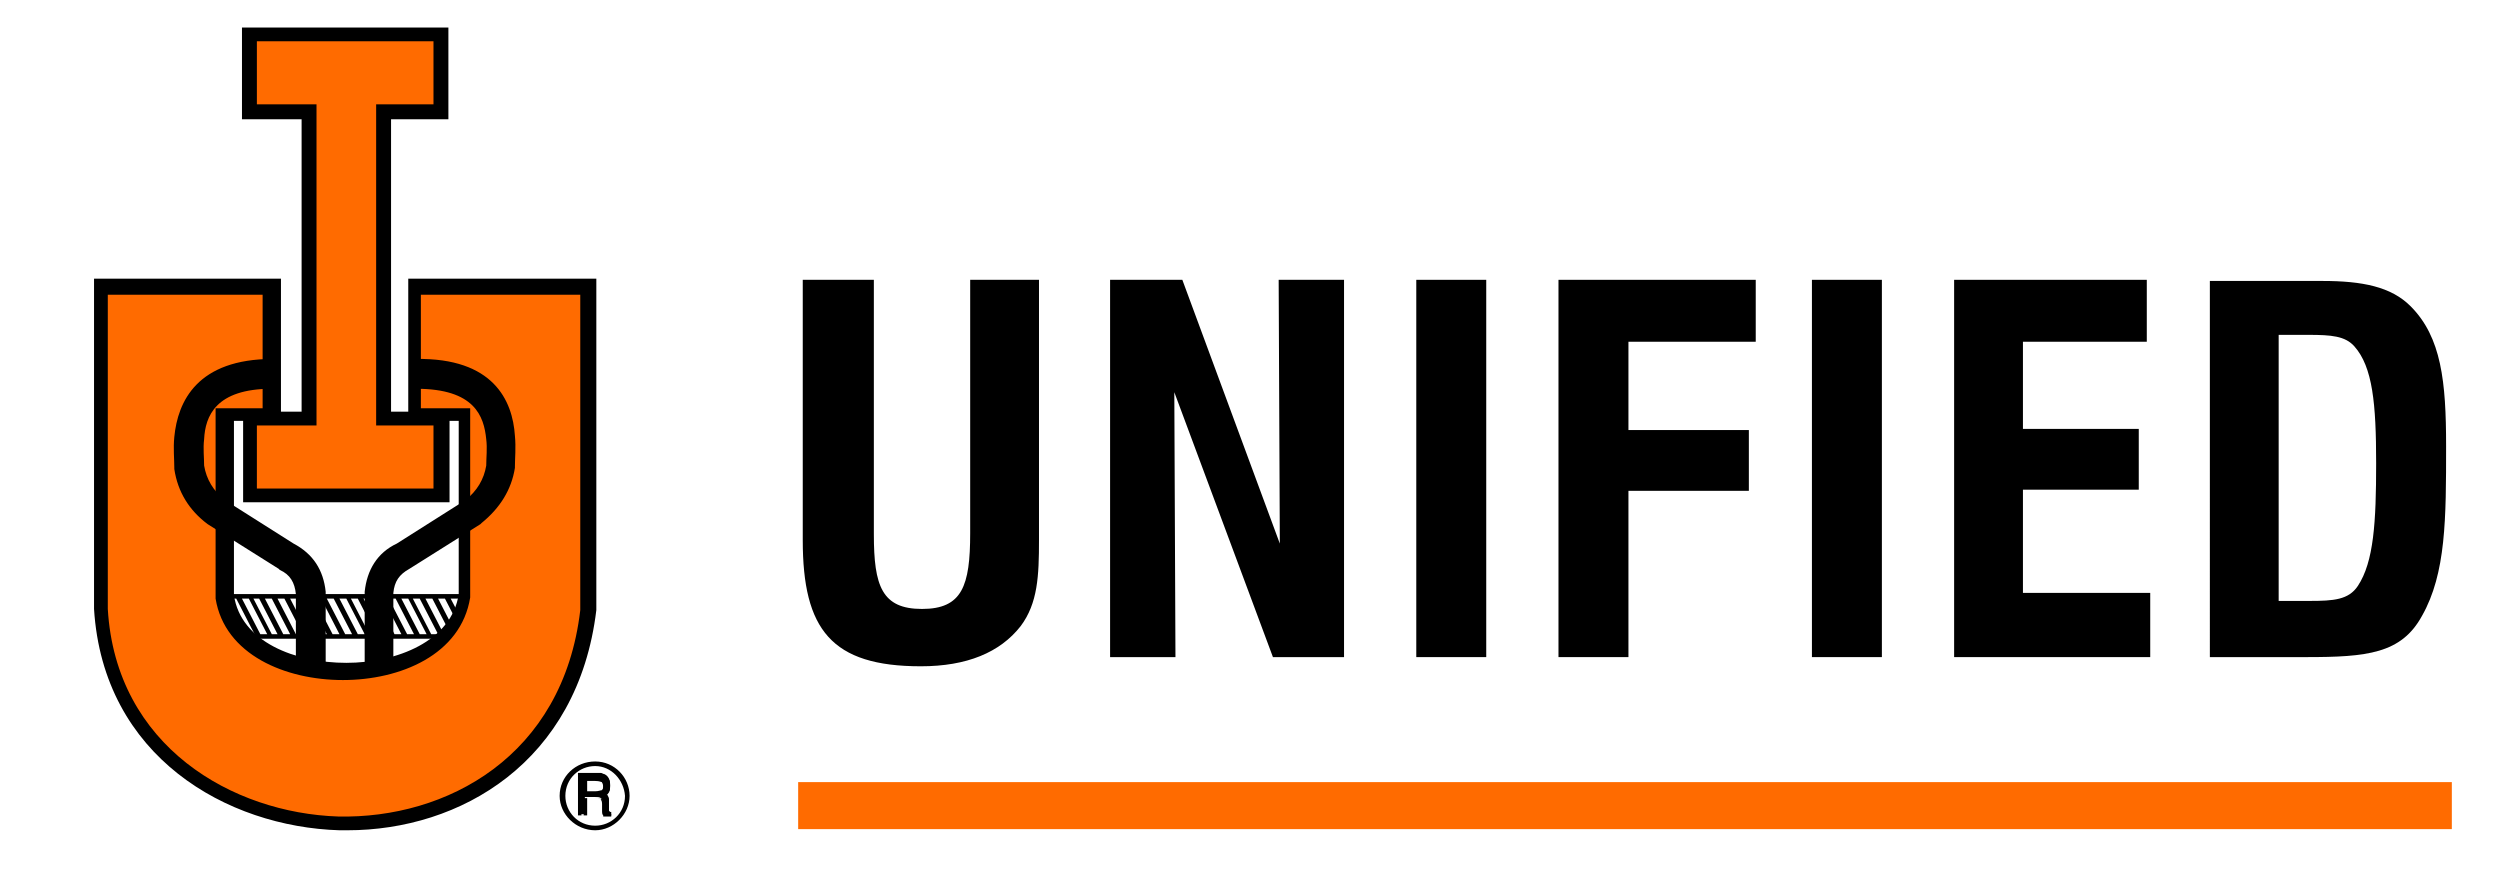 <?xml version="1.0" encoding="utf-8"?>
<!-- Generator: Adobe Illustrator 26.5.0, SVG Export Plug-In . SVG Version: 6.00 Build 0)  -->
<svg version="1.1" id="Layer_1" xmlns="http://www.w3.org/2000/svg" xmlns:xlink="http://www.w3.org/1999/xlink" x="0px" y="0px"
	 viewBox="0 0 218 77" style="enable-background:new 0 0 218 77;" xml:space="preserve">
<style type="text/css">
	.st0{clip-path:url(#SVGID_00000111177797947316305410000002194437143699711124_);}
	.st1{fill:#FF6B00;}
</style>
<g>
	<path d="M40.8,55.7H19.9v-3.9h20.8v3.4l0.1,0.2h-0.1L40.8,55.7z M39.8,55.3h0.6l-1.6-3.1h-0.6L39.8,55.3z M38.7,55.3h0.6l-1.6-3.1
		h-0.6L38.7,55.3z M37.6,55.3h0.6l-1.6-3.1H36L37.6,55.3z M36.6,55.3h0.6l-1.6-3.1H35L36.6,55.3z M35.5,55.3h0.6l-1.6-3.1h-0.6
		L35.5,55.3z M34.4,55.3H35l-1.6-3.1h-0.6L34.4,55.3z M33.3,55.3h0.6l-1.6-3.1h-0.6L33.3,55.3z M32.2,55.3h0.6l-1.6-3.1h-0.6
		L32.2,55.3z M31.2,55.3h0.6l-1.6-3.1h-0.6L31.2,55.3z M30.1,55.3h0.6l-1.6-3.1h-0.6L30.1,55.3z M29,55.3h0.6L28,52.2h-0.6L29,55.3z
		 M27.9,55.3h0.6l-1.6-3.1h-0.6L27.9,55.3z M26.9,55.3h0.6l-1.6-3.1h-0.6L26.9,55.3z M25.8,55.3h0.6l-1.6-3.1h-0.6L25.8,55.3z
		 M24.7,55.3h0.6l-1.6-3.1h-0.6L24.7,55.3z M23.7,55.3h0.5l-1.6-3.1h-0.5L23.7,55.3z M22.7,55.3h0.6l-1.6-3.1h-0.6L22.7,55.3z
		 M20.3,55.3h1.9l-1.6-3.1h-0.3V55.3z M39.3,52.2l1.2,2.3v-2.3H39.3z"/>
	<g>
		<g>
			<defs>
				<path id="SVGID_1_" d="M36.2,24.9v11.2h4.3v15.8c-1.3,8.8-19.6,8.7-20.9,0V36.1h4.1V24.9h-15V53c1.4,23.6,39.5,26.2,42.6,0.1
					V24.9H36.2z"/>
			</defs>
			<clipPath id="SVGID_00000152977763467609094680000002214018283733337487_">
				<use xlink:href="#SVGID_1_"  style="overflow:visible;"/>
			</clipPath>
			<path style="clip-path:url(#SVGID_00000152977763467609094680000002214018283733337487_);" d="M40.7,45.3l-0.2-0.1l0.1-8.9h-4.2
				v-4.6l1.5,0.7l2.5,0.5l2.2,1.5l1.3,3l0,0L43.5,42L40.7,45.3z M36.6,36.1h4.2l-0.1,8.8l2.5-2.8l0.4-4.5l-1.2-2.9l-2.1-1.4
				l-2.5-0.5l-1.1-0.5L36.6,36.1L36.6,36.1z M19.6,45.3l-2.8-3.2l-0.4-4.6l1.3-3l0,0l2.2-1.5l2.5-0.5l1.4-0.7v4.6h-4.2l0.1,8.9
				L19.6,45.3z M17.1,42l2.5,2.8L19.5,36h4.2v-3.9l-1.1,0.5l-2.5,0.5L18,34.5l-1.2,2.9L17.1,42z"/>
		</g>
	</g>
	<g>
		<path class="st1" d="M21.8,3h16.7v6.7h-5v26.7h5v6.7H21.8v-6.7H27V9.7h-5.2V3z M8.8,24.9h15v11.2h-4.1v15.8
			c1.3,8.8,19.5,8.8,20.9,0V36.1h-4.3V24.9h15.2v28.2C48.4,79.2,10.3,76.6,8.9,53V24.9H8.8z"/>
		<path d="M30.3,72.4c-0.2,0-0.5,0-0.7,0C19.8,72.1,9,66,8.2,53.1V24.3h16.3v11.6h1.8V10.4h-5.2v-8h18v8h-5v25.5h1.5V24.3H52v28.9
			C50.4,66.5,40.1,72.4,30.3,72.4z M9.4,25.6v27.5c0.7,12,10.9,17.8,20.1,18.1c9.4,0.2,19.6-5.2,21.1-18V25.7H36.7v9.9H41v16.5
			c-0.8,5-6.1,7.2-11.1,7.2l0,0c-5,0-10.3-2.2-11.1-7.1V35.6h4.1v-9.9H9.4V25.6z M20.4,36.7v15.2c0.6,4.1,5.4,5.9,9.8,5.9l0,0
			c4.4,0,9.2-1.9,9.8-6V36.7h-0.8v7.1h-18v-7.1H20.4z M22.4,42.6h15.4v-5.5h-5v-28h5V3.6H22.4v5.5h5.2v28h-5.2V42.6z"/>
	</g>
	<path d="M34.4,58.4h-2.6v-6.8c0.2-1.9,1.1-3.4,2.8-4.2l6-3.8c1-0.8,1.6-1.8,1.8-3c0-0.7,0.1-1.5,0-2.3c-0.2-2-1-4.4-6.1-4.4v-2.6
		c6.7-0.1,8.4,3.6,8.6,6.7c0.1,1,0,2,0,2.7v0.1c-0.3,1.9-1.3,3.5-2.9,4.8l-0.1,0.1l-6.2,3.9c-0.9,0.5-1.3,1.1-1.4,2.1v6.7H34.4z
		 M28.4,58.4h-2.6v-6.6c-0.1-1-0.5-1.7-1.4-2.1l-0.1-0.1l-6.2-3.9c-1.6-1.2-2.6-2.8-2.9-4.8v-0.1c0-0.8-0.1-1.7,0-2.7
		c0.3-3.1,2-6.8,8.6-6.8v2.6h-0.1c-4.9,0-5.8,2.4-5.9,4.4c-0.1,0.8,0,1.6,0,2.3c0.2,1.2,0.8,2.2,1.8,3l6,3.8
		c1.7,0.9,2.6,2.3,2.8,4.2v0.1L28.4,58.4L28.4,58.4z"/>
	<path d="M51.9,72.4c-1.7,0-3.1-1.4-3.1-3c0-1.7,1.4-3,3.1-3s3,1.4,3,3S53.5,72.4,51.9,72.4z M51.9,66.8c-1.4,0-2.6,1.1-2.6,2.6
		c0,1.4,1.1,2.6,2.6,2.6c1.4,0,2.6-1.1,2.6-2.6C54.4,68,53.3,66.8,51.9,66.8z"/>
	<path d="M50.6,67.6H52c0.2,0,0.4,0,0.5,0s0.2,0.1,0.3,0.1c0.1,0.1,0.3,0.2,0.3,0.3c0.1,0.1,0.1,0.3,0.1,0.5s0,0.4-0.1,0.5
		s-0.2,0.2-0.4,0.3c0.1,0,0.2,0.1,0.3,0.2c0.1,0.1,0.1,0.3,0.1,0.5v0.6c0,0.1,0,0.2,0.1,0.3c0,0.1,0.1,0.1,0.1,0.1v0.1h-0.6
		c0-0.1-0.1-0.2-0.1-0.5l0,0v-0.5c0-0.2-0.1-0.4-0.2-0.5s-0.3-0.1-0.6-0.1H51V71h-0.5v-3.4H50.6z M51,68v1.2h0.8
		c0.3,0,0.5-0.1,0.6-0.1c0.1-0.1,0.2-0.3,0.2-0.5s-0.1-0.4-0.2-0.5S52.1,68,51.8,68H51z"/>
	<path d="M53.4,71.2h-0.8v-0.1c-0.1-0.1-0.1-0.2-0.1-0.5v-0.5c0-0.3-0.1-0.3-0.1-0.4c0,0-0.1-0.1-0.6-0.1h-0.6v1.5h-0.8v-3.7h1.5
		c0.3,0,0.4,0,0.5,0s0.2,0.1,0.3,0.1c0.2,0.1,0.3,0.2,0.4,0.4c0.1,0.2,0.1,0.4,0.1,0.6s0,0.4-0.1,0.6c-0.1,0.1-0.1,0.2-0.2,0.2
		c0.1,0,0.1,0.1,0.1,0.1c0.1,0.1,0.1,0.3,0.1,0.5v0.6c0,0.1,0,0.2,0,0.2s0,0,0.1,0.1h0.1v0.4H53.4z M52.8,71H53l0,0
		c0-0.1,0-0.2-0.1-0.3v-0.6c0-0.2-0.1-0.4-0.1-0.4c0-0.1-0.1-0.1-0.2-0.1v-0.3c0.1-0.1,0.2-0.2,0.3-0.3c0.1-0.1,0.1-0.3,0.1-0.4
		c0-0.2,0-0.3-0.1-0.4s-0.2-0.2-0.3-0.3c-0.1,0-0.2-0.1-0.2-0.1c-0.1,0-0.2,0-0.5,0h-1.2v3.3h0.2v-1.5h0.9c0.5,0,0.7,0.1,0.7,0.1
		c0.1,0.1,0.2,0.3,0.2,0.6v0.5C52.8,70.8,52.8,70.9,52.8,71z M51.9,69.3h-1v-1.5h1c0.4,0,0.6,0,0.7,0.2c0.2,0.1,0.2,0.3,0.2,0.6
		c0,0.3-0.1,0.5-0.2,0.6C52.4,69.3,52.2,69.3,51.9,69.3z M51.2,69h0.7c0.3,0,0.5-0.1,0.6-0.1c0.1-0.1,0.1-0.2,0.1-0.4
		c0-0.2,0-0.3-0.1-0.3s-0.2-0.1-0.6-0.1h-0.7V69z"/>
	<g>
		<rect x="69.6" y="68.2" class="st1" width="144.2" height="4.1"/>
		<path d="M70,24.4v22.7c0,7.8,2.5,11,10.3,11c4,0,6.9-1.2,8.7-3.5c1.5-2,1.6-4.4,1.6-7.5V24.4h-6v22.1c0,4.6-0.7,6.6-4.2,6.6
			s-4.2-2-4.2-6.5V24.4H70z"/>
		<polygon points="96.8,57.3 102.5,57.3 102.4,34.2 111,57.3 117.2,57.3 117.2,24.4 111.5,24.4 111.6,47.4 103.1,24.4 96.8,24.4 		
			"/>
		<rect x="123.5" y="24.4" width="6.1" height="32.9"/>
		<polygon points="135.9,57.3 142,57.3 142,42.8 152.5,42.8 152.5,37.5 142,37.5 142,29.8 153.1,29.8 153.1,24.4 135.9,24.4 		"/>
		<rect x="158" y="24.4" width="6.1" height="32.9"/>
		<polygon points="170.4,57.3 187.5,57.3 187.5,51.7 176.4,51.7 176.4,42.7 186.5,42.7 186.5,37.4 176.4,37.4 176.4,29.8 
			187.2,29.8 187.2,24.4 170.4,24.4 		"/>
		<path d="M198.7,52.4V29.2h2.6c2,0,3.2,0.1,4,1c1.6,1.8,1.9,5,1.9,10.2c0,5.1-0.2,8.6-1.6,10.7c-0.8,1.2-2.1,1.3-4.2,1.3H198.7z
			 M192.7,57.3h8.4c5.3,0,8.3-0.3,10.1-3.6c2.1-3.7,2.1-8.5,2.1-14.8c0-5.6-0.4-9.5-3.1-12.2c-1.7-1.7-4.2-2.2-7.7-2.2h-9.8V57.3z"
			/>
	</g>
</g>
</svg>
